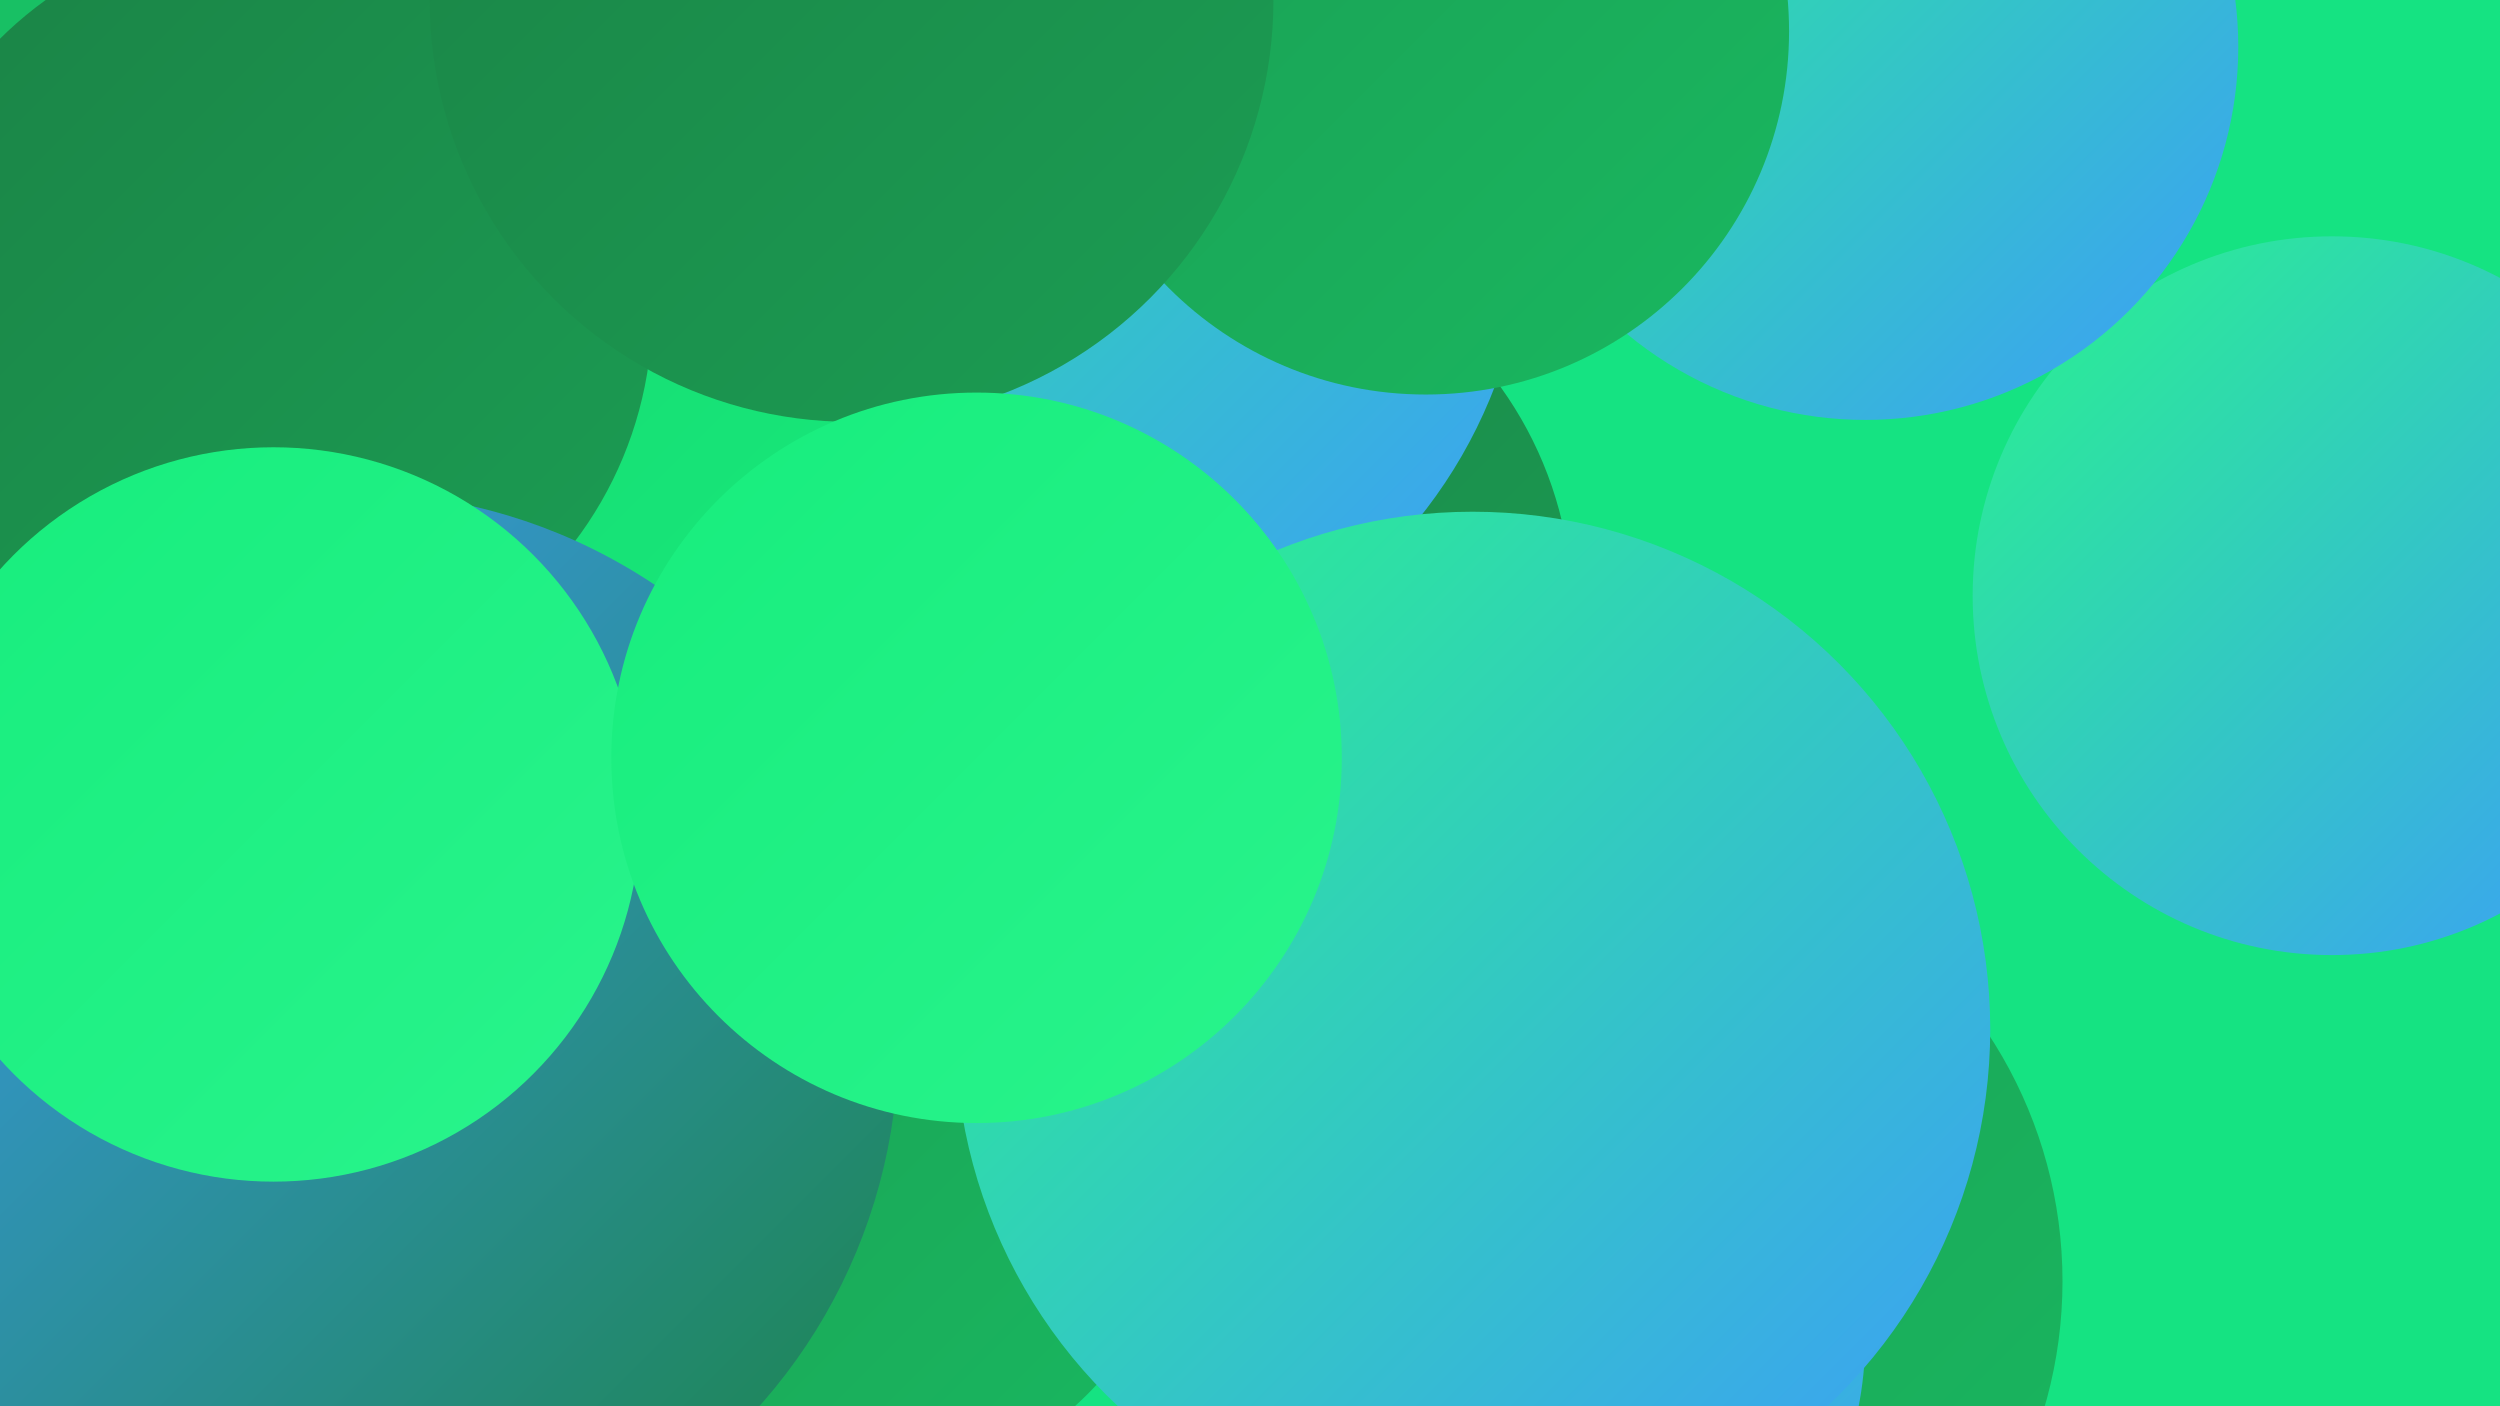 <?xml version="1.0" encoding="UTF-8"?><svg width="1280" height="720" xmlns="http://www.w3.org/2000/svg"><defs><linearGradient id="grad0" x1="0%" y1="0%" x2="100%" y2="100%"><stop offset="0%" style="stop-color:#1b8346;stop-opacity:1" /><stop offset="100%" style="stop-color:#1b9d53;stop-opacity:1" /></linearGradient><linearGradient id="grad1" x1="0%" y1="0%" x2="100%" y2="100%"><stop offset="0%" style="stop-color:#1b9d53;stop-opacity:1" /><stop offset="100%" style="stop-color:#19b860;stop-opacity:1" /></linearGradient><linearGradient id="grad2" x1="0%" y1="0%" x2="100%" y2="100%"><stop offset="0%" style="stop-color:#19b860;stop-opacity:1" /><stop offset="100%" style="stop-color:#16d46e;stop-opacity:1" /></linearGradient><linearGradient id="grad3" x1="0%" y1="0%" x2="100%" y2="100%"><stop offset="0%" style="stop-color:#16d46e;stop-opacity:1" /><stop offset="100%" style="stop-color:#17ed7d;stop-opacity:1" /></linearGradient><linearGradient id="grad4" x1="0%" y1="0%" x2="100%" y2="100%"><stop offset="0%" style="stop-color:#17ed7d;stop-opacity:1" /><stop offset="100%" style="stop-color:#29f48c;stop-opacity:1" /></linearGradient><linearGradient id="grad5" x1="0%" y1="0%" x2="100%" y2="100%"><stop offset="0%" style="stop-color:#29f48c;stop-opacity:1" /><stop offset="100%" style="stop-color:#3d9cfa;stop-opacity:1" /></linearGradient><linearGradient id="grad6" x1="0%" y1="0%" x2="100%" y2="100%"><stop offset="0%" style="stop-color:#3d9cfa;stop-opacity:1" /><stop offset="100%" style="stop-color:#1b8346;stop-opacity:1" /></linearGradient></defs><rect width="1280" height="720" fill="#15e382" /><circle cx="226" cy="2" r="217" fill="url(#grad0)" /><circle cx="247" cy="554" r="198" fill="url(#grad1)" /><circle cx="207" cy="0" r="229" fill="url(#grad2)" /><circle cx="826" cy="656" r="230" fill="url(#grad1)" /><circle cx="143" cy="205" r="224" fill="url(#grad4)" /><circle cx="381" cy="222" r="258" fill="url(#grad4)" /><circle cx="426" cy="583" r="185" fill="url(#grad1)" /><circle cx="1194" cy="305" r="184" fill="url(#grad5)" /><circle cx="773" cy="685" r="182" fill="url(#grad5)" /><circle cx="610" cy="312" r="195" fill="url(#grad0)" /><circle cx="531" cy="108" r="251" fill="url(#grad5)" /><circle cx="955" cy="24" r="191" fill="url(#grad5)" /><circle cx="289" cy="222" r="224" fill="url(#grad3)" /><circle cx="138" cy="159" r="196" fill="url(#grad0)" /><circle cx="179" cy="533" r="281" fill="url(#grad6)" /><circle cx="754" cy="527" r="265" fill="url(#grad5)" /><circle cx="730" cy="16" r="186" fill="url(#grad1)" /><circle cx="436" cy="0" r="216" fill="url(#grad0)" /><circle cx="140" cy="417" r="188" fill="url(#grad4)" /><circle cx="500" cy="388" r="187" fill="url(#grad4)" /></svg>